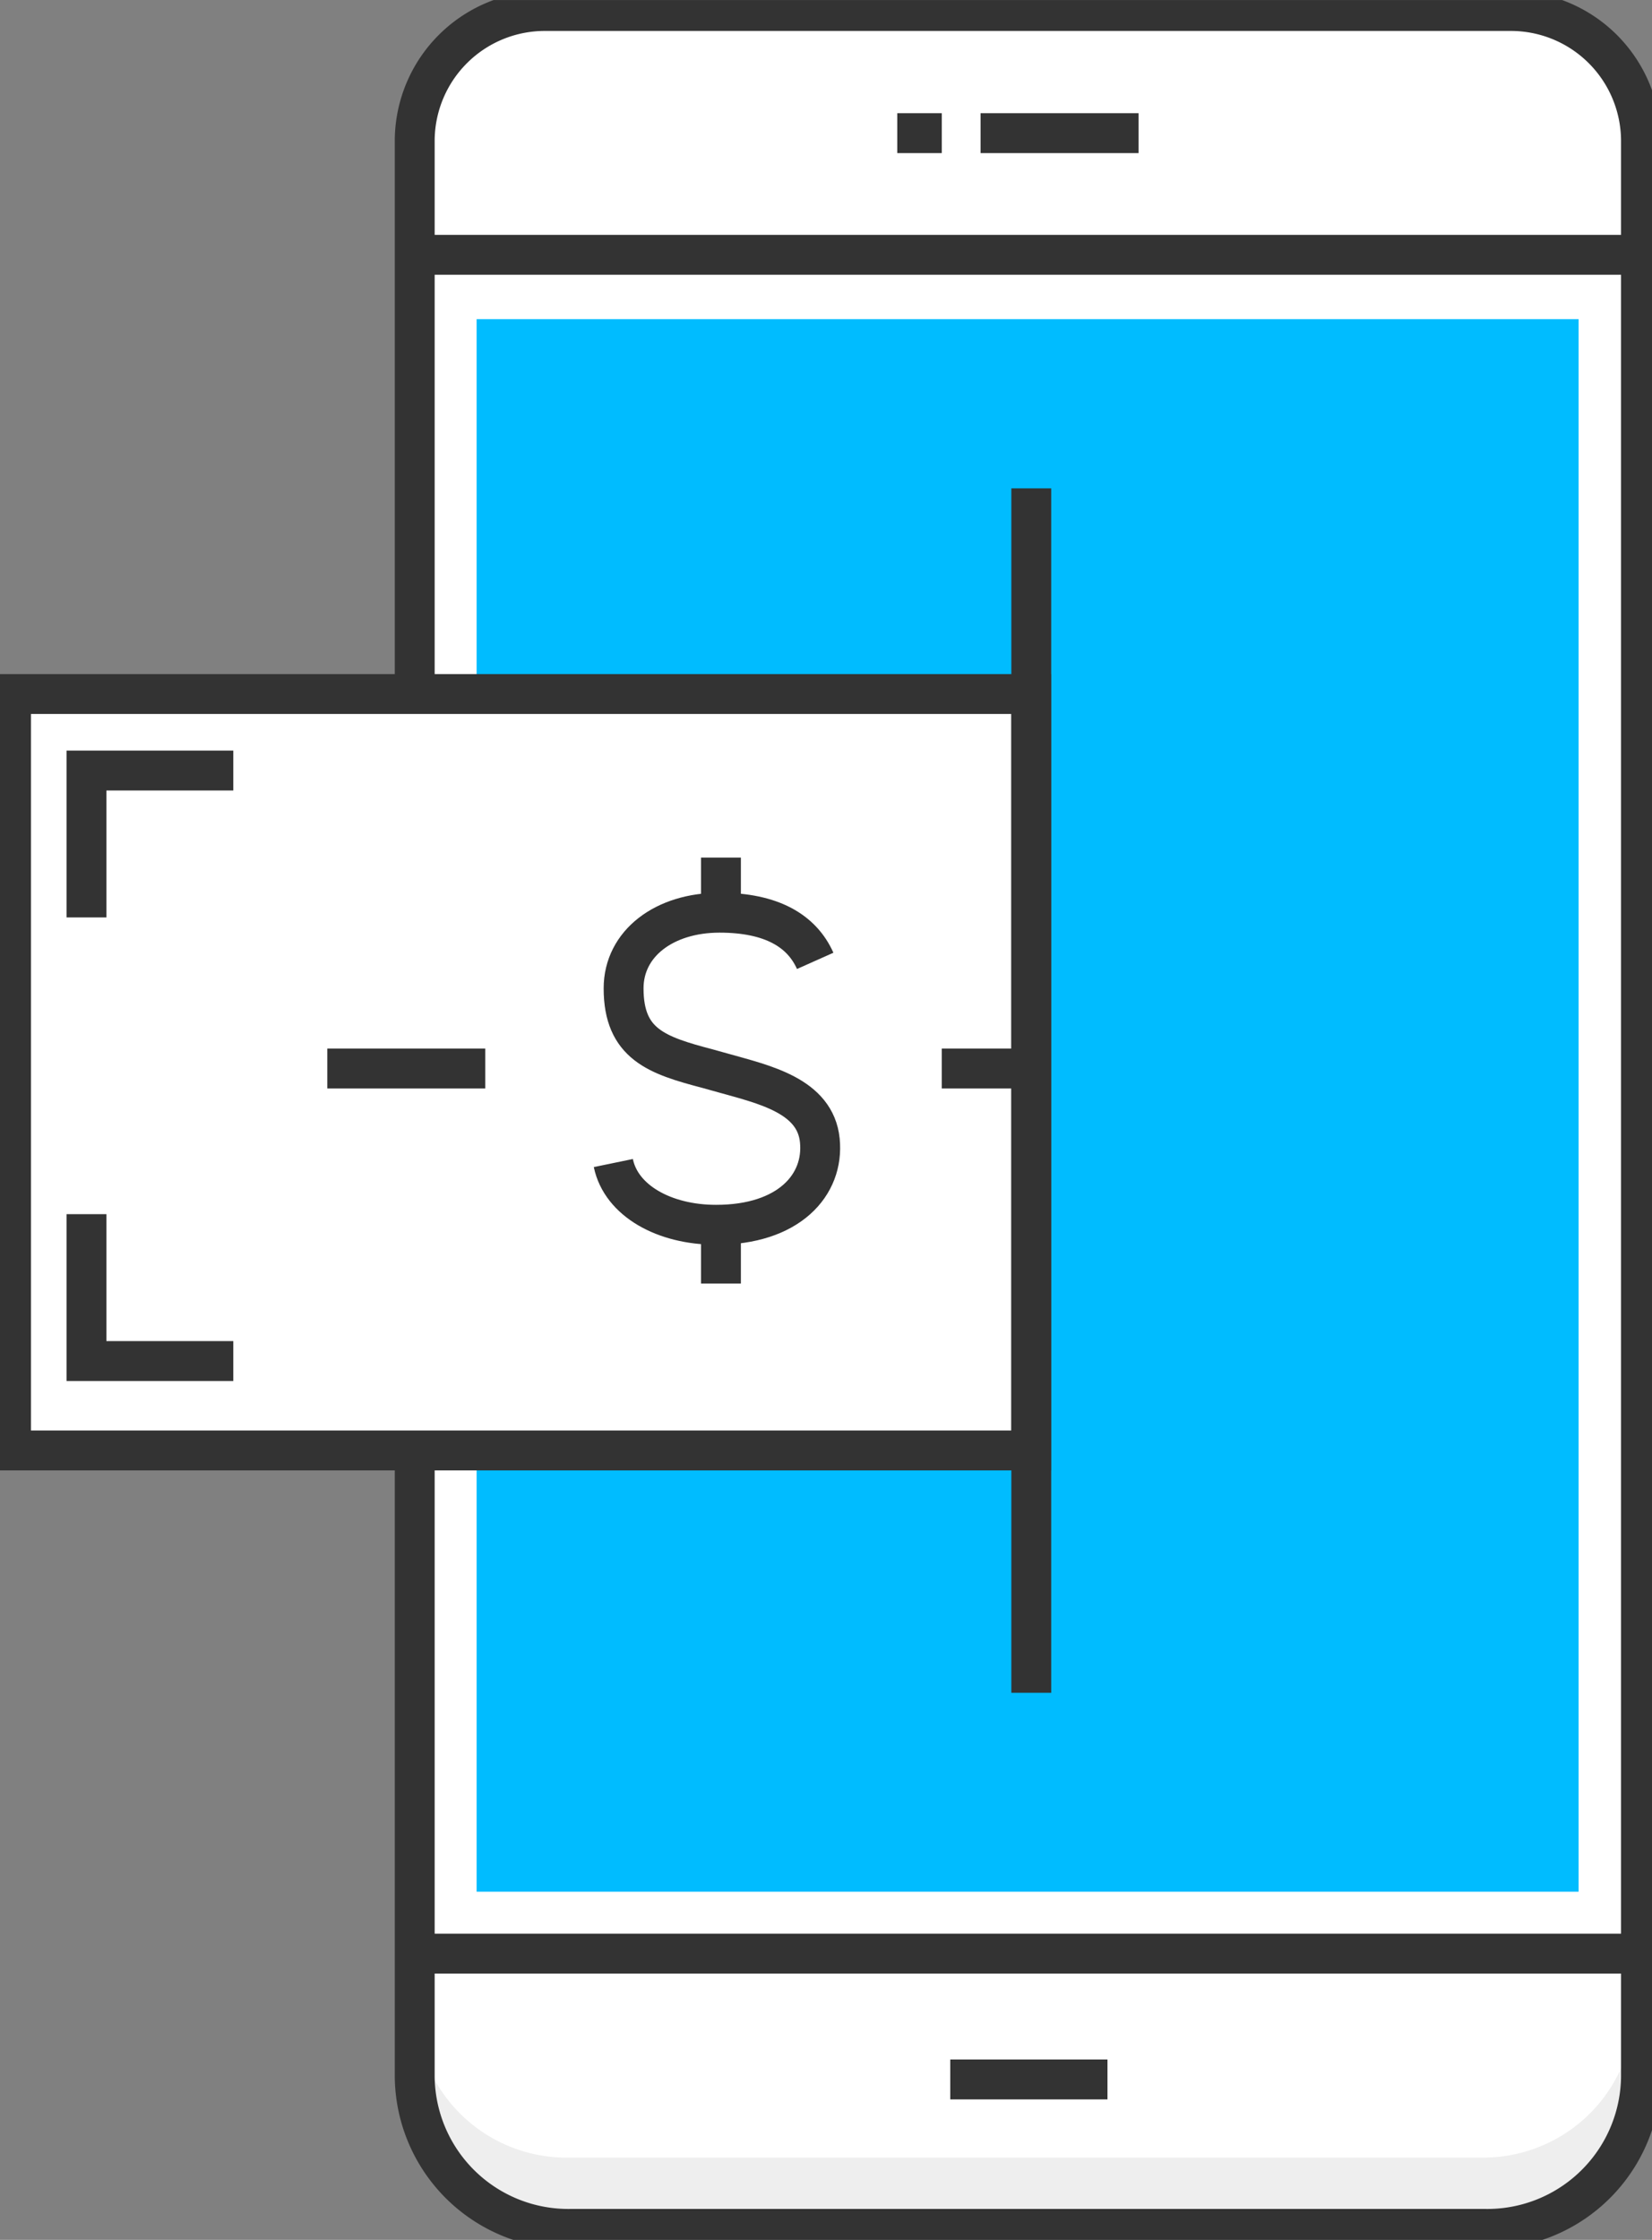 <svg xmlns="http://www.w3.org/2000/svg" xmlns:xlink="http://www.w3.org/1999/xlink" width="62.141" height="84.209" viewBox="0 0 62.141 84.209">
  <rect x="0" y="0" width="62.141" height="84.209" fill="#808080" stroke="none"/>
  <defs>
    <clipPath id="clip-path">
      <rect id="Rectángulo_378" data-name="Rectángulo 378" width="62.141" height="84.209" transform="translate(0.336 0.337)" fill="none"/>
    </clipPath>
  </defs>
  <g id="icono-checkout" transform="translate(-0.336 -0.336)">
    <g id="Grupo_497" data-name="Grupo 497" clip-path="url(#clip-path)">
      <path id="Trazado_967" data-name="Trazado 967" d="M62.1,62.057V5.591A4.892,4.892,0,0,0,57.162.75H20.914a4.892,4.892,0,0,0-4.939,4.841V78.412a5.778,5.778,0,0,0,5.836,5.72H56.265a5.778,5.778,0,0,0,5.836-5.72Z" fill="#fff" fill-rule="evenodd"/>
      <rect id="Rectángulo_374" data-name="Rectángulo 374" width="44.452" height="62.122" transform="translate(16.764 10.834)" fill="#00bcff"/>
      <rect id="Rectángulo_375" data-name="Rectángulo 375" width="44.452" height="62.122" transform="translate(16.764 10.834)" fill="none" stroke="#fff" stroke-width="3"/>
      <path id="Trazado_968" data-name="Trazado 968" d="M56.007,81.452H21.774a5.678,5.678,0,0,1-5.8-5.55v2.675a5.678,5.678,0,0,0,5.8,5.55H56.007a5.678,5.678,0,0,0,5.8-5.55V75.9a5.678,5.678,0,0,1-5.8,5.55" fill="#eee" fill-rule="evenodd"/>
      <path id="Trazado_969" data-name="Trazado 969" d="M62.062,62.057V5.591A4.892,4.892,0,0,0,57.123.75H20.875a4.892,4.892,0,0,0-4.939,4.841V78.412a5.778,5.778,0,0,0,5.836,5.72H56.226a5.778,5.778,0,0,0,5.836-5.72Z" fill="none" stroke="#333" stroke-width="1.5"/>
      <line id="Línea_25" data-name="Línea 25" x2="45.83" transform="translate(15.975 73.783)" fill="none" stroke="#333" stroke-width="1.5"/>
      <line id="Línea_26" data-name="Línea 26" x1="45.83" transform="translate(15.975 9.916)" fill="none" stroke="#333" stroke-width="1.5"/>
      <line id="Línea_27" data-name="Línea 27" x2="5.913" transform="translate(36.081 78.514)" fill="none" stroke="#333" stroke-width="1.5"/>
      <rect id="Rectángulo_376" data-name="Rectángulo 376" width="38.378" height="28.438" transform="translate(0.75 26.428)" fill="#fff"/>
      <rect id="Rectángulo_377" data-name="Rectángulo 377" width="38.378" height="28.438" transform="translate(0.75 26.428)" fill="none" stroke="#333" stroke-width="1.5"/>
      <path id="Trazado_970" data-name="Trazado 970" d="M3.589,34.827V29.305H9.111" fill="#fff" fill-rule="evenodd"/>
      <path id="Trazado_971" data-name="Trazado 971" d="M3.589,34.827V29.305H9.111" fill="none" stroke="#333" stroke-width="1.5"/>
      <path id="Trazado_972" data-name="Trazado 972" d="M9.111,51.505H3.589V45.983" fill="#fff" fill-rule="evenodd"/>
      <path id="Trazado_973" data-name="Trazado 973" d="M9.111,51.505H3.589V45.983" fill="none" stroke="#333" stroke-width="1.5"/>
      <line id="Línea_28" data-name="Línea 28" y2="45.28" transform="translate(39.128 18.697)" fill="none" stroke="#333" stroke-width="1.5"/>
      <line id="Línea_29" data-name="Línea 29" x2="5.942" transform="translate(37.221 5.342)" fill="none" stroke="#333" stroke-width="1.5"/>
      <line id="Línea_30" data-name="Línea 30" x2="1.675" transform="translate(34.087 5.342)" fill="none" stroke="#333" stroke-width="1.5"/>
      <path id="Trazado_974" data-name="Trazado 974" d="M31,36.46c-.5-1.121-1.629-1.811-3.6-1.811-2.069,0-3.607,1.153-3.607,2.844,0,2.1,1.254,2.519,3.159,3.019l.359.1.237.066c1.533.432,3.456.85,3.626,2.531S30,46.388,27.264,46.382c-1.932,0-3.564-.9-3.857-2.321" fill="none" stroke="#333" stroke-width="1.5"/>
      <line id="Línea_31" data-name="Línea 31" y2="2.069" transform="translate(27.455 32.578)" fill="none" stroke="#333" stroke-width="1.5"/>
      <line id="Línea_32" data-name="Línea 32" y2="2.069" transform="translate(27.455 46.523)" fill="none" stroke="#333" stroke-width="1.5"/>
      <line id="Línea_33" data-name="Línea 33" x2="5.942" transform="translate(12.648 40.508)" fill="none" stroke="#333" stroke-width="1.5"/>
      <line id="Línea_34" data-name="Línea 34" x2="3.366" transform="translate(35.761 40.508)" fill="none" stroke="#333" stroke-width="1.5"/>
    </g>
  </g>
</svg>
